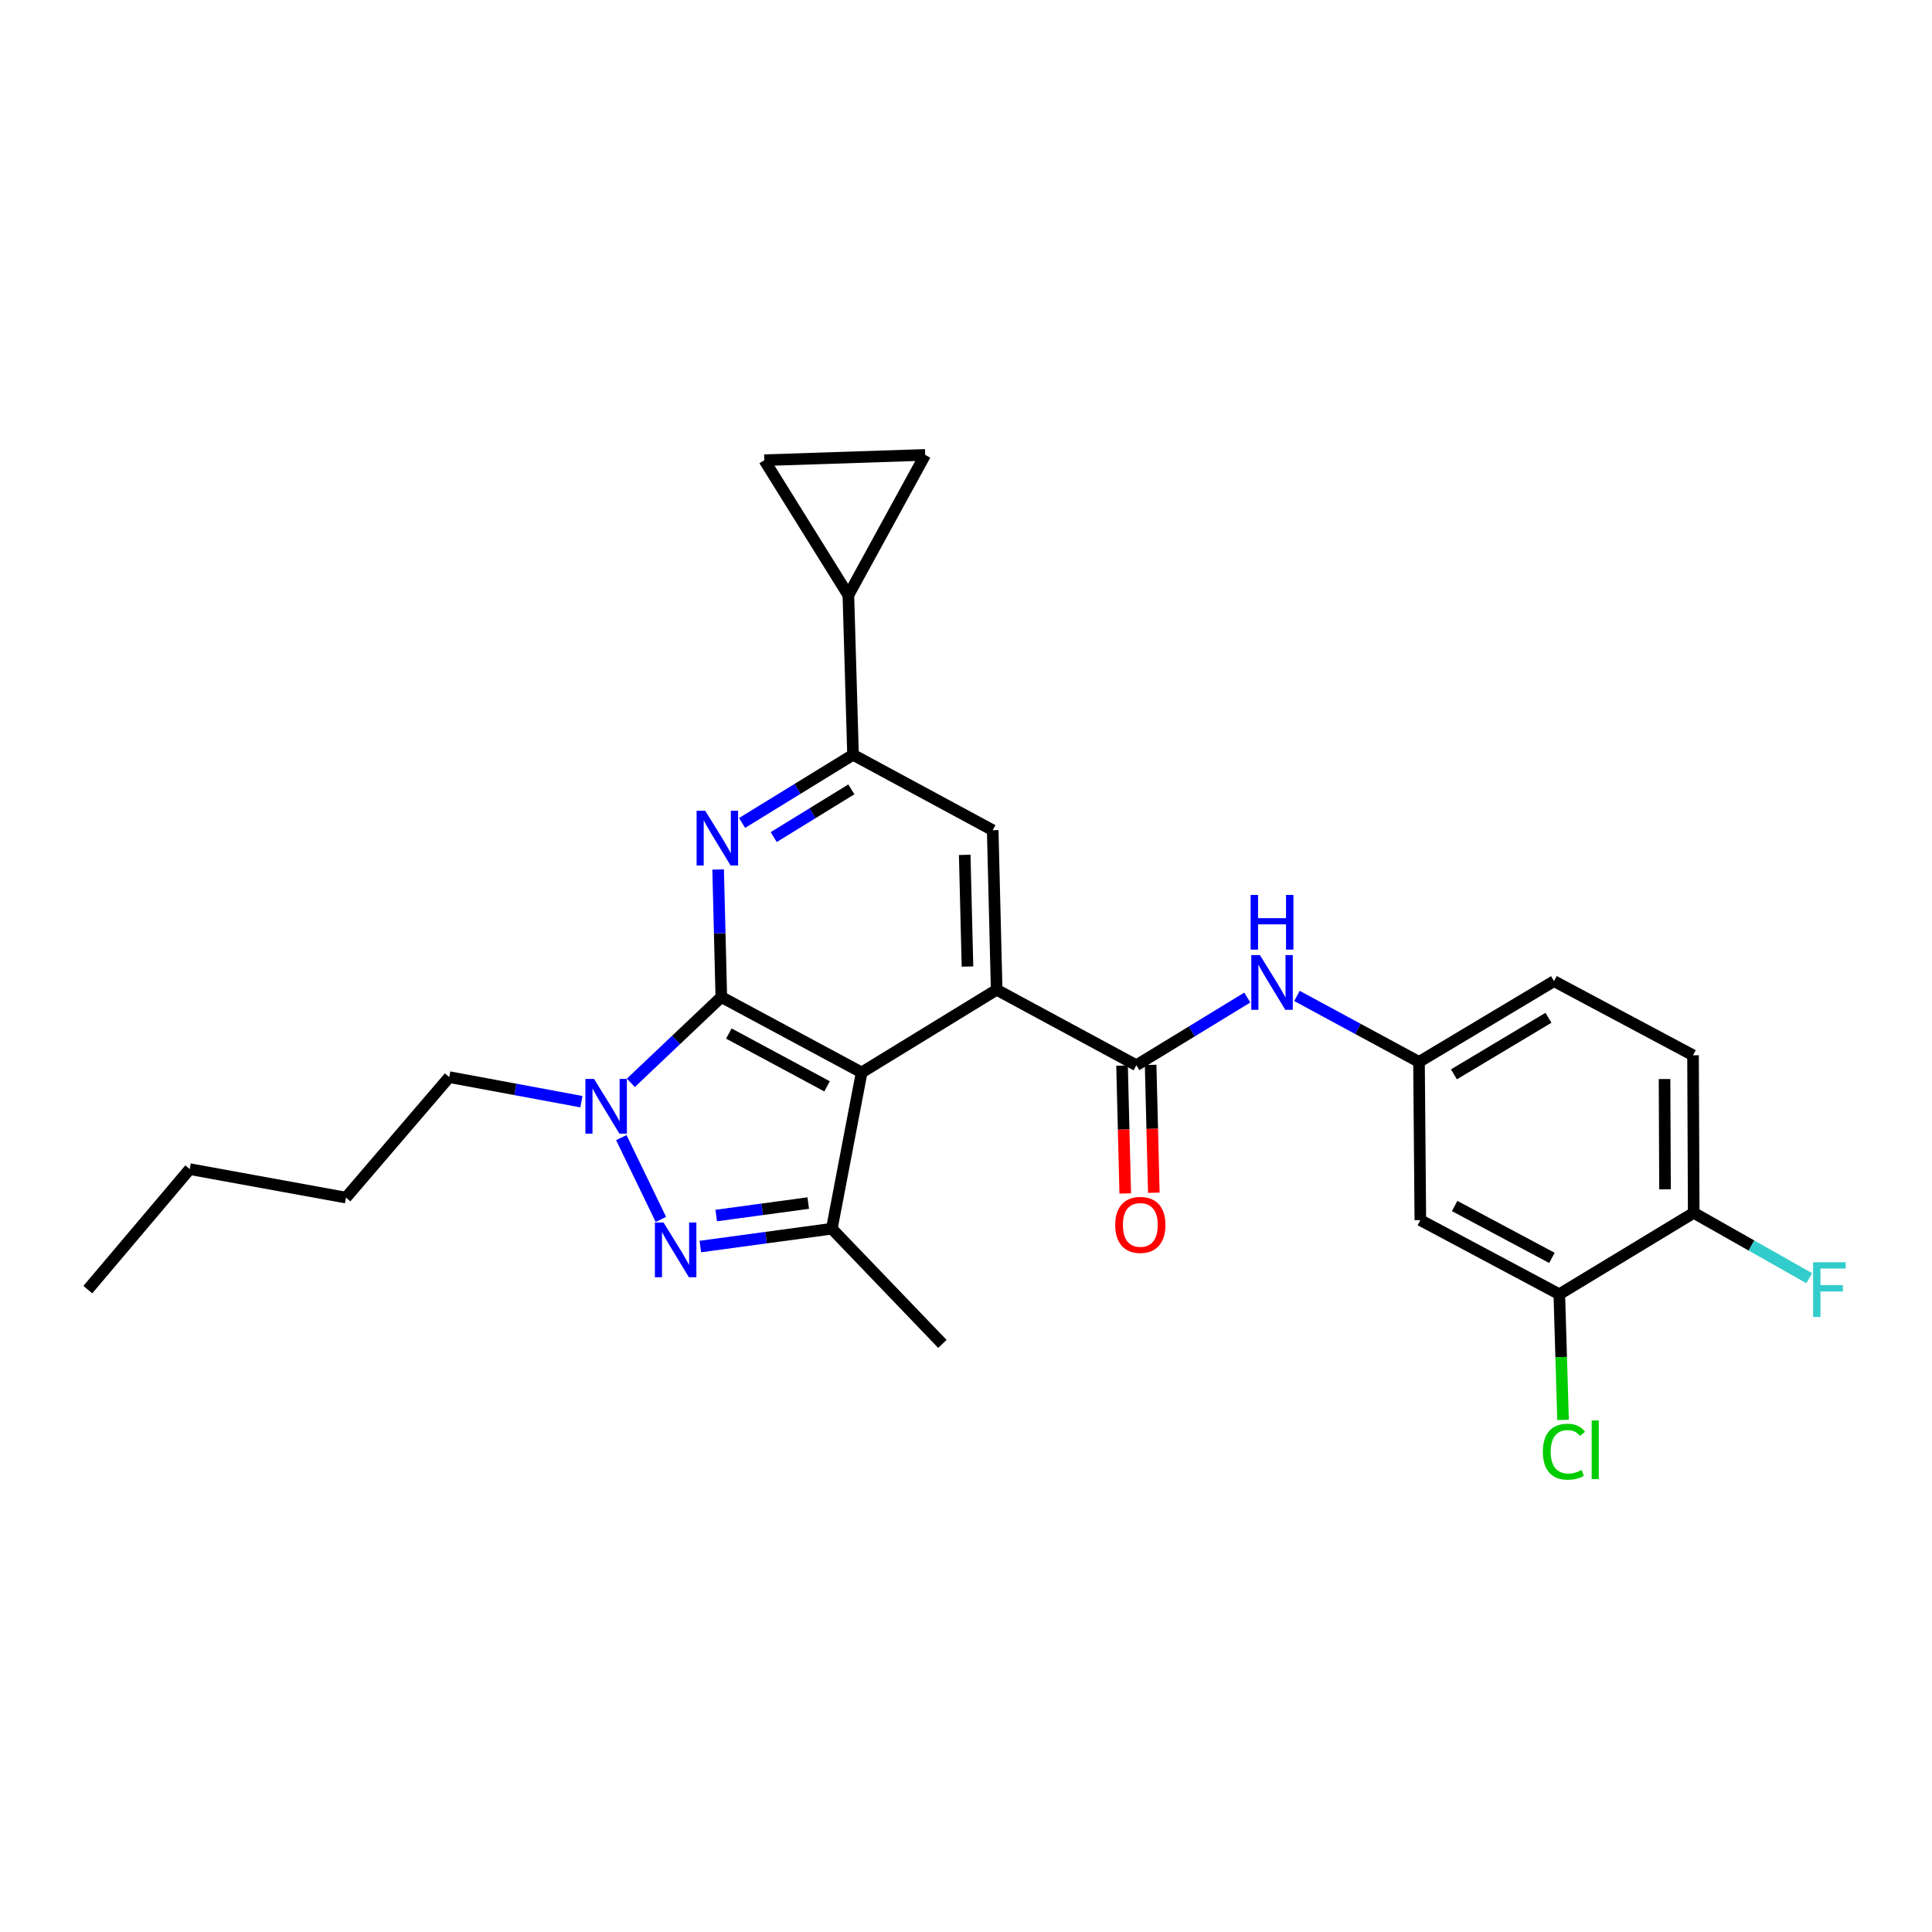 <?xml version='1.0' encoding='iso-8859-1'?>
<svg version='1.1' baseProfile='full'
              xmlns='http://www.w3.org/2000/svg'
                      xmlns:rdkit='http://www.rdkit.org/xml'
                      xmlns:xlink='http://www.w3.org/1999/xlink'
                  xml:space='preserve'
width='1000px' height='1000px' viewBox='0 0 1000 1000'>
<!-- END OF HEADER -->
<rect style='opacity:1.0;fill:#FFFFFF;stroke:none' width='1000' height='1000' x='0' y='0'> </rect>
<path class='bond-0' d='M 373.355,516.066 L 445.992,555.106' style='fill:none;fill-rule:evenodd;stroke:#000000;stroke-width:6px;stroke-linecap:butt;stroke-linejoin:miter;stroke-opacity:1' />
<path class='bond-0' d='M 377.244,534.959 L 428.089,562.287' style='fill:none;fill-rule:evenodd;stroke:#000000;stroke-width:6px;stroke-linecap:butt;stroke-linejoin:miter;stroke-opacity:1' />
<path class='bond-1' d='M 373.355,516.066 L 349.942,538.269' style='fill:none;fill-rule:evenodd;stroke:#000000;stroke-width:6px;stroke-linecap:butt;stroke-linejoin:miter;stroke-opacity:1' />
<path class='bond-1' d='M 349.942,538.269 L 326.529,560.471' style='fill:none;fill-rule:evenodd;stroke:#0000FF;stroke-width:6px;stroke-linecap:butt;stroke-linejoin:miter;stroke-opacity:1' />
<path class='bond-4' d='M 373.355,516.066 L 372.53,483.055' style='fill:none;fill-rule:evenodd;stroke:#000000;stroke-width:6px;stroke-linecap:butt;stroke-linejoin:miter;stroke-opacity:1' />
<path class='bond-4' d='M 372.53,483.055 L 371.705,450.043' style='fill:none;fill-rule:evenodd;stroke:#0000FF;stroke-width:6px;stroke-linecap:butt;stroke-linejoin:miter;stroke-opacity:1' />
<path class='bond-3' d='M 445.992,555.106 L 515.874,512.301' style='fill:none;fill-rule:evenodd;stroke:#000000;stroke-width:6px;stroke-linecap:butt;stroke-linejoin:miter;stroke-opacity:1' />
<path class='bond-5' d='M 445.992,555.106 L 430.55,635.982' style='fill:none;fill-rule:evenodd;stroke:#000000;stroke-width:6px;stroke-linecap:butt;stroke-linejoin:miter;stroke-opacity:1' />
<path class='bond-2' d='M 321.586,588.828 L 342.074,631.168' style='fill:none;fill-rule:evenodd;stroke:#0000FF;stroke-width:6px;stroke-linecap:butt;stroke-linejoin:miter;stroke-opacity:1' />
<path class='bond-20' d='M 300.93,570.224 L 266.73,563.87' style='fill:none;fill-rule:evenodd;stroke:#0000FF;stroke-width:6px;stroke-linecap:butt;stroke-linejoin:miter;stroke-opacity:1' />
<path class='bond-20' d='M 266.73,563.87 L 232.53,557.515' style='fill:none;fill-rule:evenodd;stroke:#000000;stroke-width:6px;stroke-linecap:butt;stroke-linejoin:miter;stroke-opacity:1' />
<path class='bond-27' d='M 362.487,645.21 L 396.519,640.596' style='fill:none;fill-rule:evenodd;stroke:#0000FF;stroke-width:6px;stroke-linecap:butt;stroke-linejoin:miter;stroke-opacity:1' />
<path class='bond-27' d='M 396.519,640.596 L 430.55,635.982' style='fill:none;fill-rule:evenodd;stroke:#000000;stroke-width:6px;stroke-linecap:butt;stroke-linejoin:miter;stroke-opacity:1' />
<path class='bond-27' d='M 370.708,629.159 L 394.53,625.93' style='fill:none;fill-rule:evenodd;stroke:#0000FF;stroke-width:6px;stroke-linecap:butt;stroke-linejoin:miter;stroke-opacity:1' />
<path class='bond-27' d='M 394.53,625.93 L 418.352,622.7' style='fill:none;fill-rule:evenodd;stroke:#000000;stroke-width:6px;stroke-linecap:butt;stroke-linejoin:miter;stroke-opacity:1' />
<path class='bond-6' d='M 515.874,512.301 L 588.173,551.365' style='fill:none;fill-rule:evenodd;stroke:#000000;stroke-width:6px;stroke-linecap:butt;stroke-linejoin:miter;stroke-opacity:1' />
<path class='bond-28' d='M 515.874,512.301 L 513.818,429.723' style='fill:none;fill-rule:evenodd;stroke:#000000;stroke-width:6px;stroke-linecap:butt;stroke-linejoin:miter;stroke-opacity:1' />
<path class='bond-28' d='M 500.77,500.282 L 499.331,442.478' style='fill:none;fill-rule:evenodd;stroke:#000000;stroke-width:6px;stroke-linecap:butt;stroke-linejoin:miter;stroke-opacity:1' />
<path class='bond-7' d='M 384.1,425.959 L 412.814,408.313' style='fill:none;fill-rule:evenodd;stroke:#0000FF;stroke-width:6px;stroke-linecap:butt;stroke-linejoin:miter;stroke-opacity:1' />
<path class='bond-7' d='M 412.814,408.313 L 441.527,390.667' style='fill:none;fill-rule:evenodd;stroke:#000000;stroke-width:6px;stroke-linecap:butt;stroke-linejoin:miter;stroke-opacity:1' />
<path class='bond-7' d='M 400.464,433.275 L 420.563,420.922' style='fill:none;fill-rule:evenodd;stroke:#0000FF;stroke-width:6px;stroke-linecap:butt;stroke-linejoin:miter;stroke-opacity:1' />
<path class='bond-7' d='M 420.563,420.922 L 440.662,408.57' style='fill:none;fill-rule:evenodd;stroke:#000000;stroke-width:6px;stroke-linecap:butt;stroke-linejoin:miter;stroke-opacity:1' />
<path class='bond-23' d='M 430.55,635.982 L 487.778,695.602' style='fill:none;fill-rule:evenodd;stroke:#000000;stroke-width:6px;stroke-linecap:butt;stroke-linejoin:miter;stroke-opacity:1' />
<path class='bond-10' d='M 588.173,551.365 L 616.889,533.845' style='fill:none;fill-rule:evenodd;stroke:#000000;stroke-width:6px;stroke-linecap:butt;stroke-linejoin:miter;stroke-opacity:1' />
<path class='bond-10' d='M 616.889,533.845 L 645.604,516.326' style='fill:none;fill-rule:evenodd;stroke:#0000FF;stroke-width:6px;stroke-linecap:butt;stroke-linejoin:miter;stroke-opacity:1' />
<path class='bond-16' d='M 580.775,551.549 L 581.599,584.638' style='fill:none;fill-rule:evenodd;stroke:#000000;stroke-width:6px;stroke-linecap:butt;stroke-linejoin:miter;stroke-opacity:1' />
<path class='bond-16' d='M 581.599,584.638 L 582.423,617.726' style='fill:none;fill-rule:evenodd;stroke:#FF0000;stroke-width:6px;stroke-linecap:butt;stroke-linejoin:miter;stroke-opacity:1' />
<path class='bond-16' d='M 595.571,551.181 L 596.395,584.269' style='fill:none;fill-rule:evenodd;stroke:#000000;stroke-width:6px;stroke-linecap:butt;stroke-linejoin:miter;stroke-opacity:1' />
<path class='bond-16' d='M 596.395,584.269 L 597.219,617.357' style='fill:none;fill-rule:evenodd;stroke:#FF0000;stroke-width:6px;stroke-linecap:butt;stroke-linejoin:miter;stroke-opacity:1' />
<path class='bond-8' d='M 441.527,390.667 L 513.818,429.723' style='fill:none;fill-rule:evenodd;stroke:#000000;stroke-width:6px;stroke-linecap:butt;stroke-linejoin:miter;stroke-opacity:1' />
<path class='bond-9' d='M 441.527,390.667 L 439.118,308.089' style='fill:none;fill-rule:evenodd;stroke:#000000;stroke-width:6px;stroke-linecap:butt;stroke-linejoin:miter;stroke-opacity:1' />
<path class='bond-11' d='M 439.118,308.089 L 478.873,235.453' style='fill:none;fill-rule:evenodd;stroke:#000000;stroke-width:6px;stroke-linecap:butt;stroke-linejoin:miter;stroke-opacity:1' />
<path class='bond-12' d='M 439.118,308.089 L 395.605,238.199' style='fill:none;fill-rule:evenodd;stroke:#000000;stroke-width:6px;stroke-linecap:butt;stroke-linejoin:miter;stroke-opacity:1' />
<path class='bond-15' d='M 671.303,515.494 L 702.888,532.57' style='fill:none;fill-rule:evenodd;stroke:#0000FF;stroke-width:6px;stroke-linecap:butt;stroke-linejoin:miter;stroke-opacity:1' />
<path class='bond-15' d='M 702.888,532.57 L 734.474,549.647' style='fill:none;fill-rule:evenodd;stroke:#000000;stroke-width:6px;stroke-linecap:butt;stroke-linejoin:miter;stroke-opacity:1' />
<path class='bond-29' d='M 478.873,235.453 L 395.605,238.199' style='fill:none;fill-rule:evenodd;stroke:#000000;stroke-width:6px;stroke-linecap:butt;stroke-linejoin:miter;stroke-opacity:1' />
<path class='bond-13' d='M 807.094,669.899 L 735.165,631.533' style='fill:none;fill-rule:evenodd;stroke:#000000;stroke-width:6px;stroke-linecap:butt;stroke-linejoin:miter;stroke-opacity:1' />
<path class='bond-13' d='M 803.27,651.085 L 752.92,624.229' style='fill:none;fill-rule:evenodd;stroke:#000000;stroke-width:6px;stroke-linecap:butt;stroke-linejoin:miter;stroke-opacity:1' />
<path class='bond-19' d='M 807.094,669.899 L 808.064,702.423' style='fill:none;fill-rule:evenodd;stroke:#000000;stroke-width:6px;stroke-linecap:butt;stroke-linejoin:miter;stroke-opacity:1' />
<path class='bond-19' d='M 808.064,702.423 L 809.034,734.947' style='fill:none;fill-rule:evenodd;stroke:#00CC00;stroke-width:6px;stroke-linecap:butt;stroke-linejoin:miter;stroke-opacity:1' />
<path class='bond-30' d='M 807.094,669.899 L 876.664,627.759' style='fill:none;fill-rule:evenodd;stroke:#000000;stroke-width:6px;stroke-linecap:butt;stroke-linejoin:miter;stroke-opacity:1' />
<path class='bond-14' d='M 735.165,631.533 L 734.474,549.647' style='fill:none;fill-rule:evenodd;stroke:#000000;stroke-width:6px;stroke-linecap:butt;stroke-linejoin:miter;stroke-opacity:1' />
<path class='bond-21' d='M 734.474,549.647 L 804.365,507.836' style='fill:none;fill-rule:evenodd;stroke:#000000;stroke-width:6px;stroke-linecap:butt;stroke-linejoin:miter;stroke-opacity:1' />
<path class='bond-21' d='M 752.556,556.076 L 801.479,526.808' style='fill:none;fill-rule:evenodd;stroke:#000000;stroke-width:6px;stroke-linecap:butt;stroke-linejoin:miter;stroke-opacity:1' />
<path class='bond-17' d='M 876.664,627.759 L 876.31,546.21' style='fill:none;fill-rule:evenodd;stroke:#000000;stroke-width:6px;stroke-linecap:butt;stroke-linejoin:miter;stroke-opacity:1' />
<path class='bond-17' d='M 861.811,615.591 L 861.563,558.506' style='fill:none;fill-rule:evenodd;stroke:#000000;stroke-width:6px;stroke-linecap:butt;stroke-linejoin:miter;stroke-opacity:1' />
<path class='bond-22' d='M 876.664,627.759 L 906.559,644.679' style='fill:none;fill-rule:evenodd;stroke:#000000;stroke-width:6px;stroke-linecap:butt;stroke-linejoin:miter;stroke-opacity:1' />
<path class='bond-22' d='M 906.559,644.679 L 936.454,661.599' style='fill:none;fill-rule:evenodd;stroke:#33CCCC;stroke-width:6px;stroke-linecap:butt;stroke-linejoin:miter;stroke-opacity:1' />
<path class='bond-18' d='M 876.31,546.21 L 804.365,507.836' style='fill:none;fill-rule:evenodd;stroke:#000000;stroke-width:6px;stroke-linecap:butt;stroke-linejoin:miter;stroke-opacity:1' />
<path class='bond-24' d='M 232.53,557.515 L 179.077,619.882' style='fill:none;fill-rule:evenodd;stroke:#000000;stroke-width:6px;stroke-linecap:butt;stroke-linejoin:miter;stroke-opacity:1' />
<path class='bond-25' d='M 179.077,619.882 L 98.201,605.14' style='fill:none;fill-rule:evenodd;stroke:#000000;stroke-width:6px;stroke-linecap:butt;stroke-linejoin:miter;stroke-opacity:1' />
<path class='bond-26' d='M 98.201,605.14 L 45.455,667.506' style='fill:none;fill-rule:evenodd;stroke:#000000;stroke-width:6px;stroke-linecap:butt;stroke-linejoin:miter;stroke-opacity:1' />
<path  class='atom-2' d='M 307.475 558.444
L 316.755 573.444
Q 317.675 574.924, 319.155 577.604
Q 320.635 580.284, 320.715 580.444
L 320.715 558.444
L 324.475 558.444
L 324.475 586.764
L 320.595 586.764
L 310.635 570.364
Q 309.475 568.444, 308.235 566.244
Q 307.035 564.044, 306.675 563.364
L 306.675 586.764
L 302.995 586.764
L 302.995 558.444
L 307.475 558.444
' fill='#0000FF'/>
<path  class='atom-3' d='M 343.448 632.782
L 352.728 647.782
Q 353.648 649.262, 355.128 651.942
Q 356.608 654.622, 356.688 654.782
L 356.688 632.782
L 360.448 632.782
L 360.448 661.102
L 356.568 661.102
L 346.608 644.702
Q 345.448 642.782, 344.208 640.582
Q 343.008 638.382, 342.648 637.702
L 342.648 661.102
L 338.968 661.102
L 338.968 632.782
L 343.448 632.782
' fill='#0000FF'/>
<path  class='atom-5' d='M 365.04 419.666
L 374.32 434.666
Q 375.24 436.146, 376.72 438.826
Q 378.2 441.506, 378.28 441.666
L 378.28 419.666
L 382.04 419.666
L 382.04 447.986
L 378.16 447.986
L 368.2 431.586
Q 367.04 429.666, 365.8 427.466
Q 364.6 425.266, 364.24 424.586
L 364.24 447.986
L 360.56 447.986
L 360.56 419.666
L 365.04 419.666
' fill='#0000FF'/>
<path  class='atom-11' d='M 652.141 494.358
L 661.421 509.358
Q 662.341 510.838, 663.821 513.518
Q 665.301 516.198, 665.381 516.358
L 665.381 494.358
L 669.141 494.358
L 669.141 522.678
L 665.261 522.678
L 655.301 506.278
Q 654.141 504.358, 652.901 502.158
Q 651.701 499.958, 651.341 499.278
L 651.341 522.678
L 647.661 522.678
L 647.661 494.358
L 652.141 494.358
' fill='#0000FF'/>
<path  class='atom-11' d='M 647.321 463.206
L 651.161 463.206
L 651.161 475.246
L 665.641 475.246
L 665.641 463.206
L 669.481 463.206
L 669.481 491.526
L 665.641 491.526
L 665.641 478.446
L 651.161 478.446
L 651.161 491.526
L 647.321 491.526
L 647.321 463.206
' fill='#0000FF'/>
<path  class='atom-17' d='M 577.229 634.006
Q 577.229 627.206, 580.589 623.406
Q 583.949 619.606, 590.229 619.606
Q 596.509 619.606, 599.869 623.406
Q 603.229 627.206, 603.229 634.006
Q 603.229 640.886, 599.829 644.806
Q 596.429 648.686, 590.229 648.686
Q 583.989 648.686, 580.589 644.806
Q 577.229 640.926, 577.229 634.006
M 590.229 645.486
Q 594.549 645.486, 596.869 642.606
Q 599.229 639.686, 599.229 634.006
Q 599.229 628.446, 596.869 625.646
Q 594.549 622.806, 590.229 622.806
Q 585.909 622.806, 583.549 625.606
Q 581.229 628.406, 581.229 634.006
Q 581.229 639.726, 583.549 642.606
Q 585.909 645.486, 590.229 645.486
' fill='#FF0000'/>
<path  class='atom-20' d='M 798.575 751.401
Q 798.575 744.361, 801.855 740.681
Q 805.175 736.961, 811.455 736.961
Q 817.295 736.961, 820.415 741.081
L 817.775 743.241
Q 815.495 740.241, 811.455 740.241
Q 807.175 740.241, 804.895 743.121
Q 802.655 745.961, 802.655 751.401
Q 802.655 757.001, 804.975 759.881
Q 807.335 762.761, 811.895 762.761
Q 815.015 762.761, 818.655 760.881
L 819.775 763.881
Q 818.295 764.841, 816.055 765.401
Q 813.815 765.961, 811.335 765.961
Q 805.175 765.961, 801.855 762.201
Q 798.575 758.441, 798.575 751.401
' fill='#00CC00'/>
<path  class='atom-20' d='M 823.855 735.241
L 827.535 735.241
L 827.535 765.601
L 823.855 765.601
L 823.855 735.241
' fill='#00CC00'/>
<path  class='atom-23' d='M 938.471 653.346
L 955.311 653.346
L 955.311 656.586
L 942.271 656.586
L 942.271 665.186
L 953.871 665.186
L 953.871 668.466
L 942.271 668.466
L 942.271 681.666
L 938.471 681.666
L 938.471 653.346
' fill='#33CCCC'/>
</svg>
